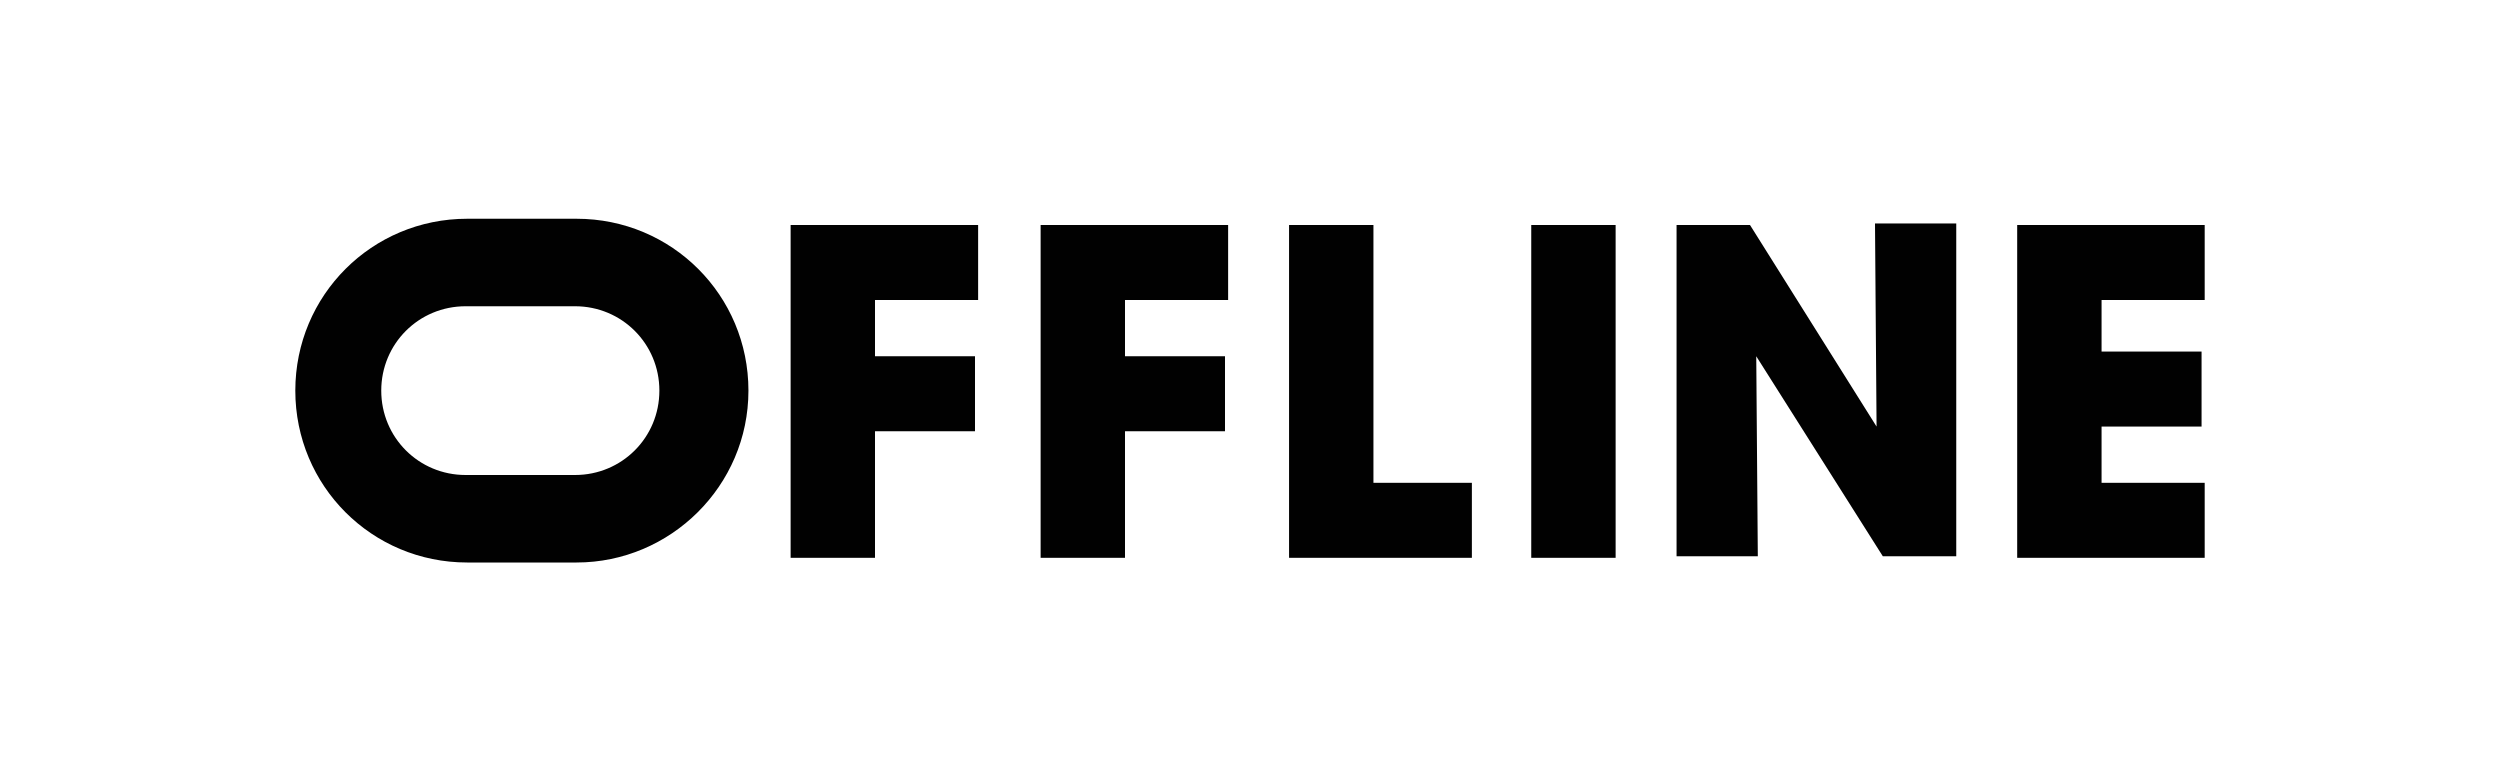 <?xml version="1.0" encoding="utf-8"?>
<!-- Generator: Adobe Illustrator 24.2.1, SVG Export Plug-In . SVG Version: 6.00 Build 0)  -->
<svg version="1.1" id="Layer_1" xmlns="http://www.w3.org/2000/svg" xmlns:xlink="http://www.w3.org/1999/xlink" x="0px" y="0px"
	 viewBox="0 0 160 50" style="enable-background:new 0 0 160 50;" xml:space="preserve">
<style type="text/css">
	.st0{fill:#010101;}
</style>
<g>
	<g>
		<g>
			<path class="st0" d="M36.9,36h-7c-6.1,0-11-4.9-11-11s4.9-11,11-11h7c6.1,0,11,4.9,11,11S42.9,36,36.9,36z M29.8,19.6
				c-3,0-5.4,2.4-5.4,5.4s2.4,5.4,5.4,5.4h7c3,0,5.4-2.4,5.4-5.4s-2.4-5.4-5.4-5.4H29.8z"/>
		</g>
		<path class="st0" d="M66.6,14.4h12v4.8H72v3.6h6.4v4.8H72v8.1h-5.4V14.4z"/>
		<path class="st0" d="M50.6,14.4h12v4.8h-6.6v3.6h6.4v4.8h-6.4v8.1h-5.4V14.4z"/>
	</g>
	<path class="st0" d="M82.5,14.4h5.4v16.5h6.3v4.8H82.5V14.4z"/>
	<path class="st0" d="M98,14.4h5.4v21.3H98V14.4z"/>
	<path class="st0" d="M120.1,27.3l-0.1-13h5.2v21.3h-4.7l-8.1-12.8l0.1,12.8h-5.2V14.4h4.7L120.1,27.3z"/>
	<path class="st0" d="M129.1,14.4h12v4.8h-6.6v3.3h6.4v4.8h-6.4v3.6h6.6v4.8h-12V14.4z"/>
</g>
</svg>
